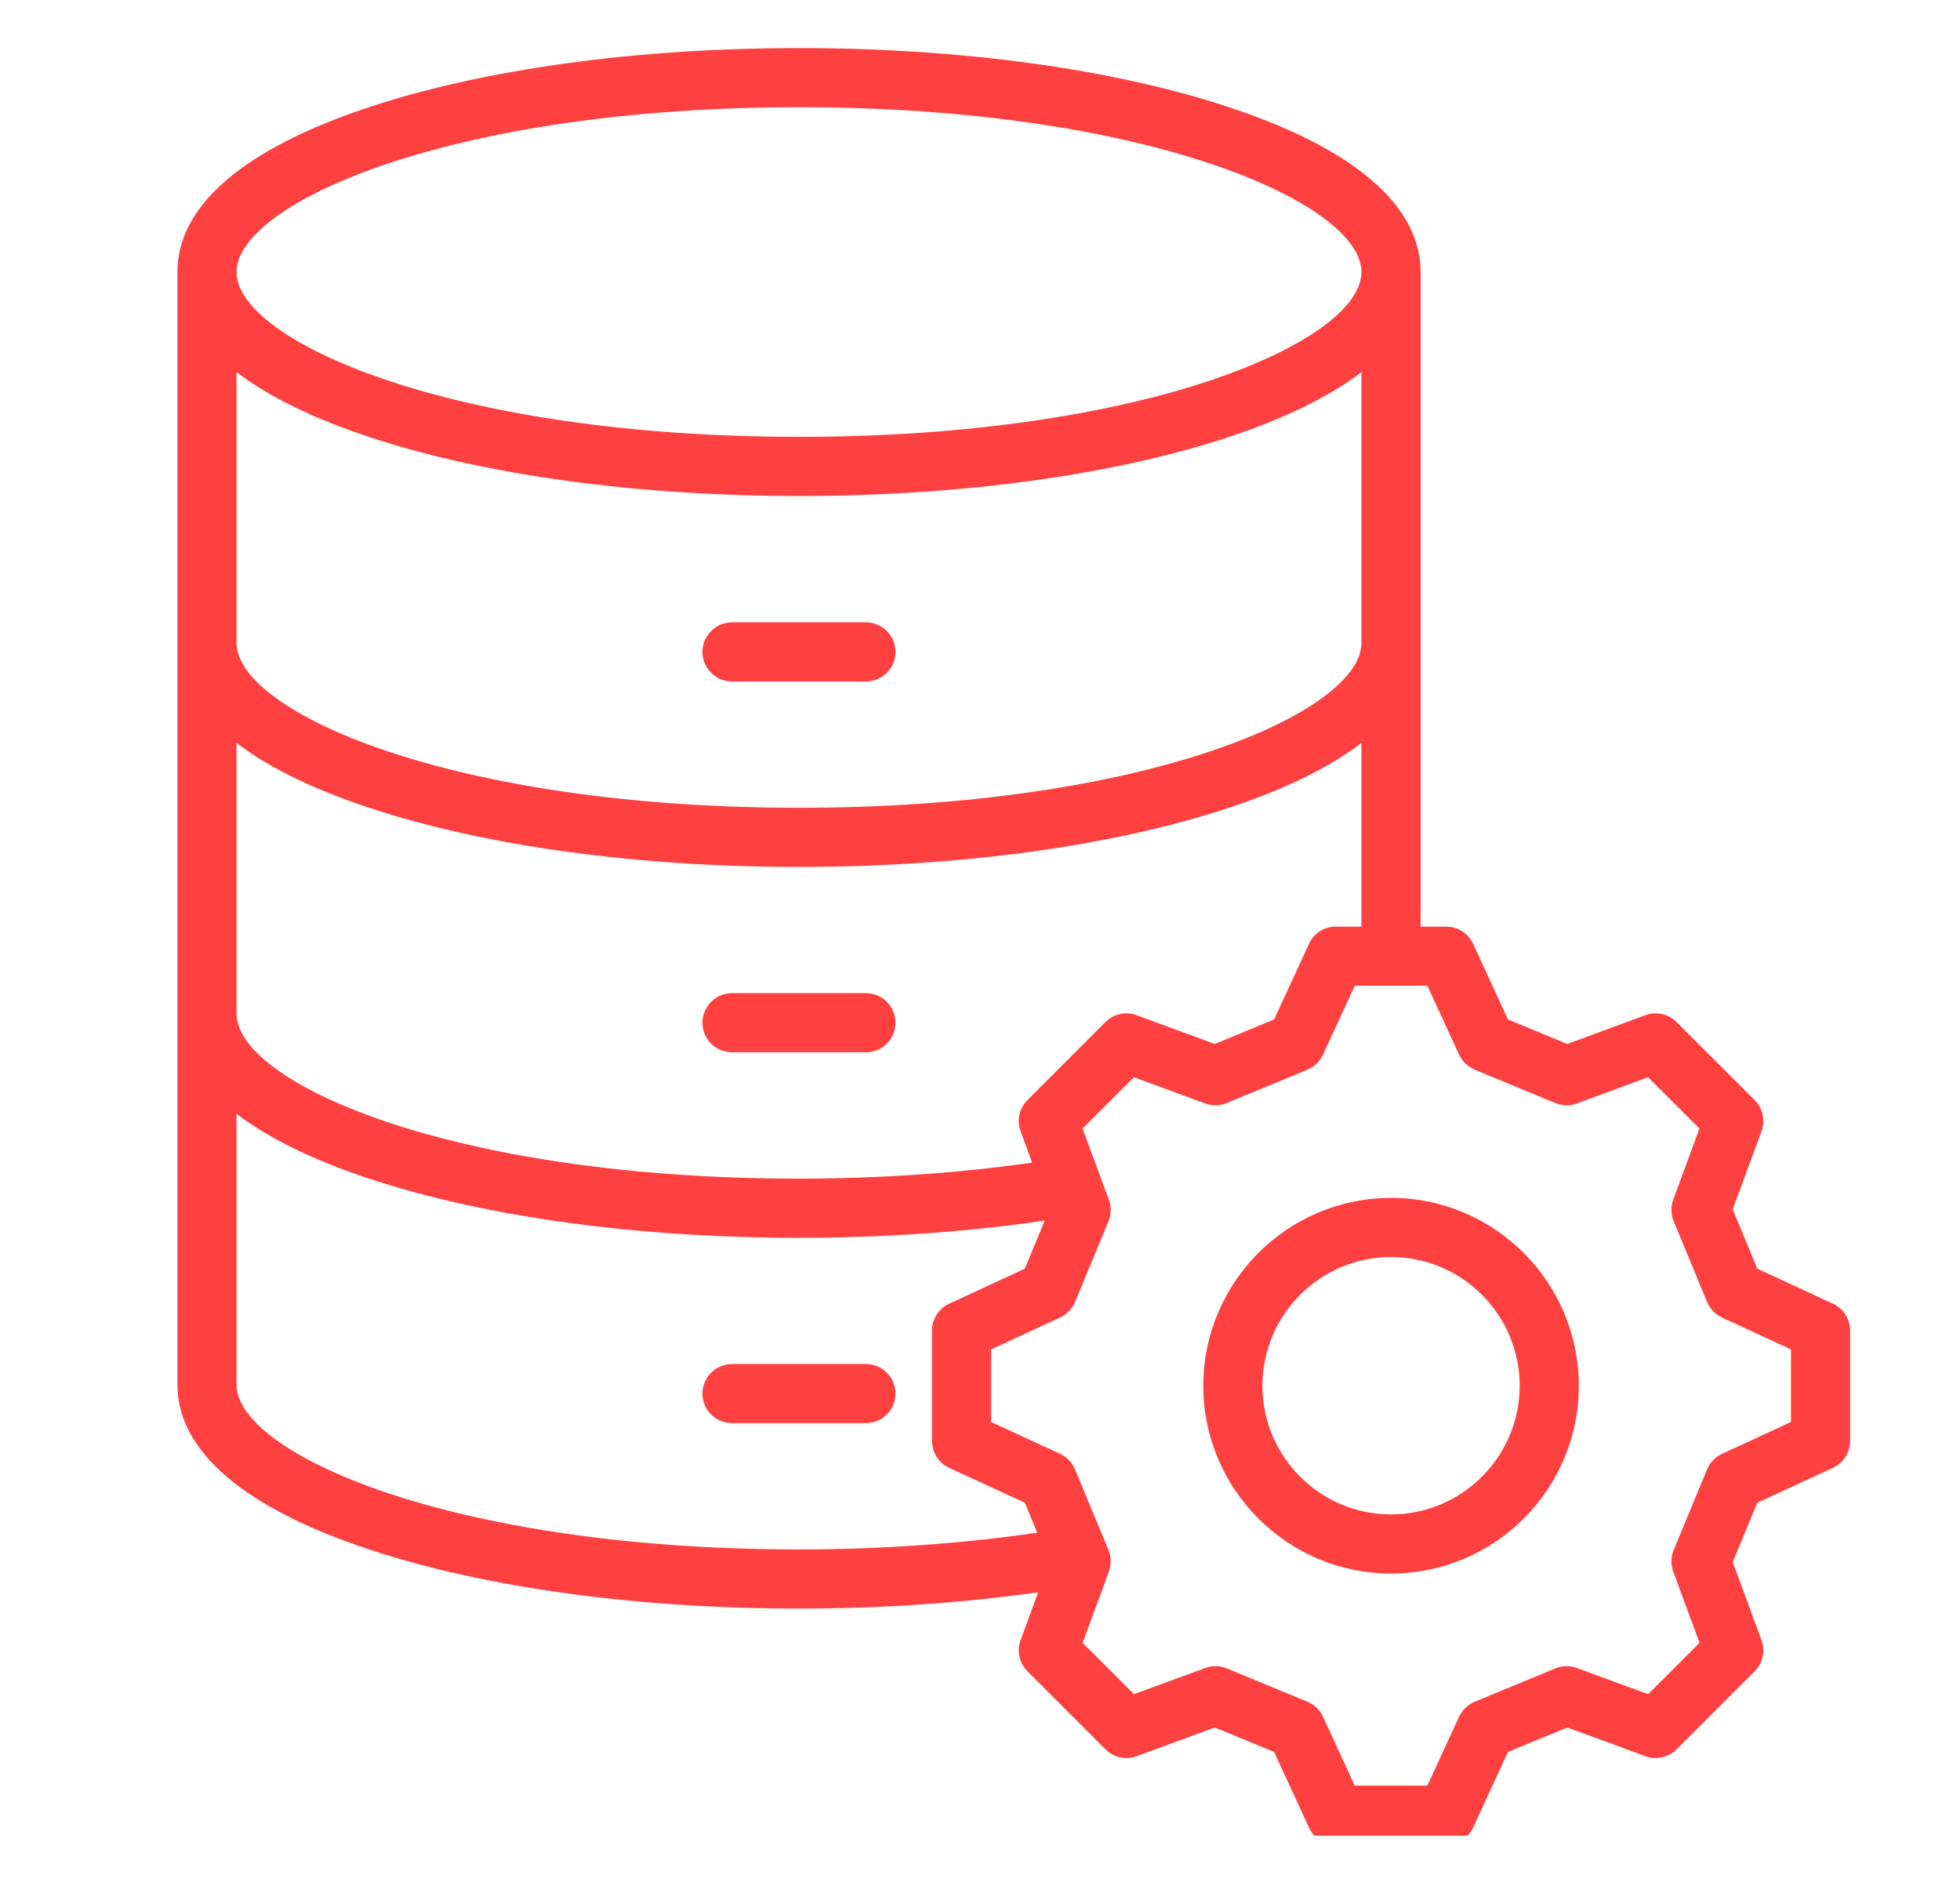 <svg width="29" height="28" viewBox="0 0 29 28" fill="none" xmlns="http://www.w3.org/2000/svg">
<g clip-path="url(#clip0_4492_1760)">
<path d="M10.393 9.644C10.393 9.528 10.44 9.416 10.522 9.334C10.604 9.252 10.715 9.206 10.831 9.206H12.812C12.928 9.206 13.039 9.252 13.121 9.334C13.204 9.416 13.25 9.528 13.25 9.644C13.25 9.76 13.204 9.871 13.121 9.953C13.039 10.035 12.928 10.081 12.812 10.081H10.831C10.715 10.081 10.604 10.035 10.522 9.953C10.44 9.871 10.393 9.76 10.393 9.644ZM10.831 15.566H12.812C12.928 15.566 13.039 15.52 13.121 15.438C13.204 15.356 13.25 15.245 13.25 15.129C13.25 15.013 13.204 14.901 13.121 14.819C13.039 14.737 12.928 14.691 12.812 14.691H10.831C10.715 14.691 10.604 14.737 10.522 14.819C10.44 14.901 10.393 15.013 10.393 15.129C10.393 15.245 10.44 15.356 10.522 15.438C10.604 15.52 10.715 15.566 10.831 15.566ZM12.812 20.177H10.831C10.715 20.177 10.604 20.224 10.522 20.306C10.44 20.388 10.393 20.499 10.393 20.615C10.393 20.731 10.44 20.842 10.522 20.924C10.604 21.006 10.715 21.052 10.831 21.052H12.812C12.928 21.052 13.039 21.006 13.121 20.924C13.204 20.842 13.25 20.731 13.25 20.615C13.25 20.499 13.204 20.388 13.121 20.306C13.039 20.224 12.928 20.177 12.812 20.177ZM27.374 19.682V21.316C27.374 21.399 27.35 21.481 27.305 21.552C27.26 21.622 27.196 21.678 27.12 21.713L26.001 22.229L25.637 23.106L26.063 24.262C26.092 24.34 26.098 24.425 26.08 24.507C26.062 24.588 26.021 24.663 25.962 24.722L24.807 25.877C24.748 25.936 24.674 25.977 24.592 25.995C24.511 26.013 24.425 26.008 24.347 25.979L23.189 25.554L22.312 25.916L21.796 27.035C21.761 27.111 21.705 27.175 21.635 27.22C21.564 27.265 21.483 27.289 21.399 27.289H19.765C19.681 27.289 19.599 27.265 19.529 27.22C19.459 27.175 19.403 27.111 19.368 27.035L18.852 25.916L17.974 25.554L16.817 25.979C16.738 26.008 16.653 26.013 16.572 25.995C16.49 25.977 16.416 25.936 16.357 25.877L15.202 24.722C15.143 24.663 15.102 24.588 15.084 24.507C15.066 24.425 15.072 24.34 15.101 24.262L15.361 23.554C14.246 23.712 13.037 23.795 11.821 23.795C9.437 23.795 7.189 23.488 5.492 22.93C3.616 22.315 2.625 21.468 2.625 20.482V4.024C2.625 3.037 3.616 2.19 5.492 1.575C7.189 1.018 9.437 0.711 11.821 0.711C14.206 0.711 16.455 1.018 18.152 1.575C20.028 2.19 21.019 3.037 21.019 4.024V13.707H21.399C21.482 13.707 21.564 13.731 21.635 13.776C21.705 13.821 21.761 13.885 21.796 13.961L22.312 15.08L23.189 15.443L24.345 15.017C24.423 14.988 24.508 14.982 24.59 15C24.672 15.018 24.746 15.059 24.805 15.118L25.962 16.273C26.021 16.332 26.062 16.407 26.08 16.489C26.098 16.57 26.092 16.656 26.063 16.734L25.637 17.89L26.001 18.767L27.12 19.285C27.196 19.32 27.26 19.376 27.305 19.446C27.35 19.516 27.374 19.598 27.374 19.682H27.374ZM3.5 4.024C3.5 5.042 6.666 6.462 11.822 6.462C16.977 6.462 20.144 5.042 20.144 4.024C20.144 3.006 16.978 1.586 11.822 1.586C6.665 1.586 3.5 3.006 3.5 4.024ZM3.5 9.51C3.5 10.528 6.666 11.949 11.822 11.949C16.977 11.949 20.144 10.528 20.144 9.51V5.504C19.668 5.869 19.001 6.195 18.152 6.474C16.455 7.031 14.207 7.337 11.822 7.337C9.436 7.337 7.189 7.031 5.492 6.474C4.643 6.195 3.977 5.869 3.5 5.504L3.5 9.51ZM3.5 14.995C3.5 16.014 6.666 17.435 11.822 17.435C13.01 17.435 14.191 17.353 15.271 17.198L15.101 16.734C15.072 16.655 15.066 16.57 15.084 16.489C15.102 16.407 15.143 16.332 15.202 16.273L16.357 15.118C16.416 15.059 16.491 15.018 16.572 15C16.654 14.982 16.739 14.988 16.817 15.017L17.974 15.443L18.852 15.08L19.368 13.961C19.403 13.885 19.459 13.821 19.529 13.776C19.599 13.73 19.681 13.707 19.765 13.707H20.144V10.99C19.668 11.355 19.001 11.681 18.152 11.959C16.455 12.517 14.206 12.824 11.822 12.824C9.437 12.824 7.189 12.517 5.492 11.959C4.643 11.681 3.977 11.355 3.5 10.99L3.5 14.995ZM11.822 22.92C13.036 22.92 14.243 22.834 15.347 22.672L15.163 22.229L14.044 21.713C13.968 21.678 13.904 21.622 13.859 21.551C13.814 21.481 13.79 21.399 13.79 21.316V19.682C13.79 19.598 13.814 19.516 13.859 19.446C13.904 19.375 13.968 19.32 14.044 19.285L15.163 18.767L15.458 18.055C14.313 18.224 13.093 18.31 11.822 18.31C9.437 18.31 7.189 18.003 5.492 17.445C4.644 17.167 3.977 16.84 3.5 16.476V20.482C3.5 21.5 6.666 22.92 11.822 22.92H11.822ZM26.499 19.961L25.479 19.49C25.379 19.444 25.3 19.361 25.258 19.26L24.764 18.066C24.721 17.965 24.719 17.851 24.757 17.747L25.145 16.694L24.385 15.935L23.332 16.323C23.228 16.361 23.114 16.359 23.013 16.317L21.819 15.823C21.718 15.78 21.635 15.701 21.589 15.601L21.119 14.582H20.045L19.575 15.601C19.529 15.701 19.447 15.78 19.345 15.823L18.151 16.317C18.05 16.359 17.936 16.361 17.833 16.323L16.777 15.935L16.018 16.694L16.407 17.747C16.445 17.851 16.443 17.965 16.401 18.066L15.906 19.26C15.864 19.361 15.785 19.444 15.685 19.49L14.665 19.961V21.035L15.685 21.506C15.785 21.552 15.864 21.634 15.906 21.736L16.401 22.929C16.443 23.031 16.445 23.145 16.407 23.248L16.018 24.302L16.778 25.061L17.833 24.674C17.936 24.636 18.049 24.638 18.151 24.68L19.345 25.173C19.446 25.215 19.529 25.294 19.575 25.394L20.045 26.414H21.119L21.589 25.394C21.636 25.294 21.718 25.215 21.82 25.173L23.013 24.68C23.115 24.638 23.228 24.636 23.331 24.674L24.386 25.061L25.146 24.302L24.757 23.248C24.719 23.145 24.721 23.031 24.764 22.929L25.258 21.736C25.3 21.634 25.379 21.552 25.479 21.506L26.499 21.035V19.961H26.499ZM23.36 20.499C23.36 22.031 22.114 23.277 20.582 23.277C19.05 23.277 17.804 22.031 17.804 20.499C17.804 18.967 19.05 17.72 20.582 17.72C22.114 17.72 23.36 18.967 23.36 20.499ZM22.485 20.499C22.485 19.449 21.631 18.595 20.582 18.595C19.532 18.595 18.679 19.449 18.679 20.499C18.679 21.548 19.532 22.402 20.582 22.402C21.631 22.402 22.485 21.548 22.485 20.499Z" fill="#FF4040"/>
</g>
<defs>
<clipPath id="clip0_4492_1760">
<rect width="29" height="27.155" fill="white"/>
</clipPath>
</defs>
</svg>
